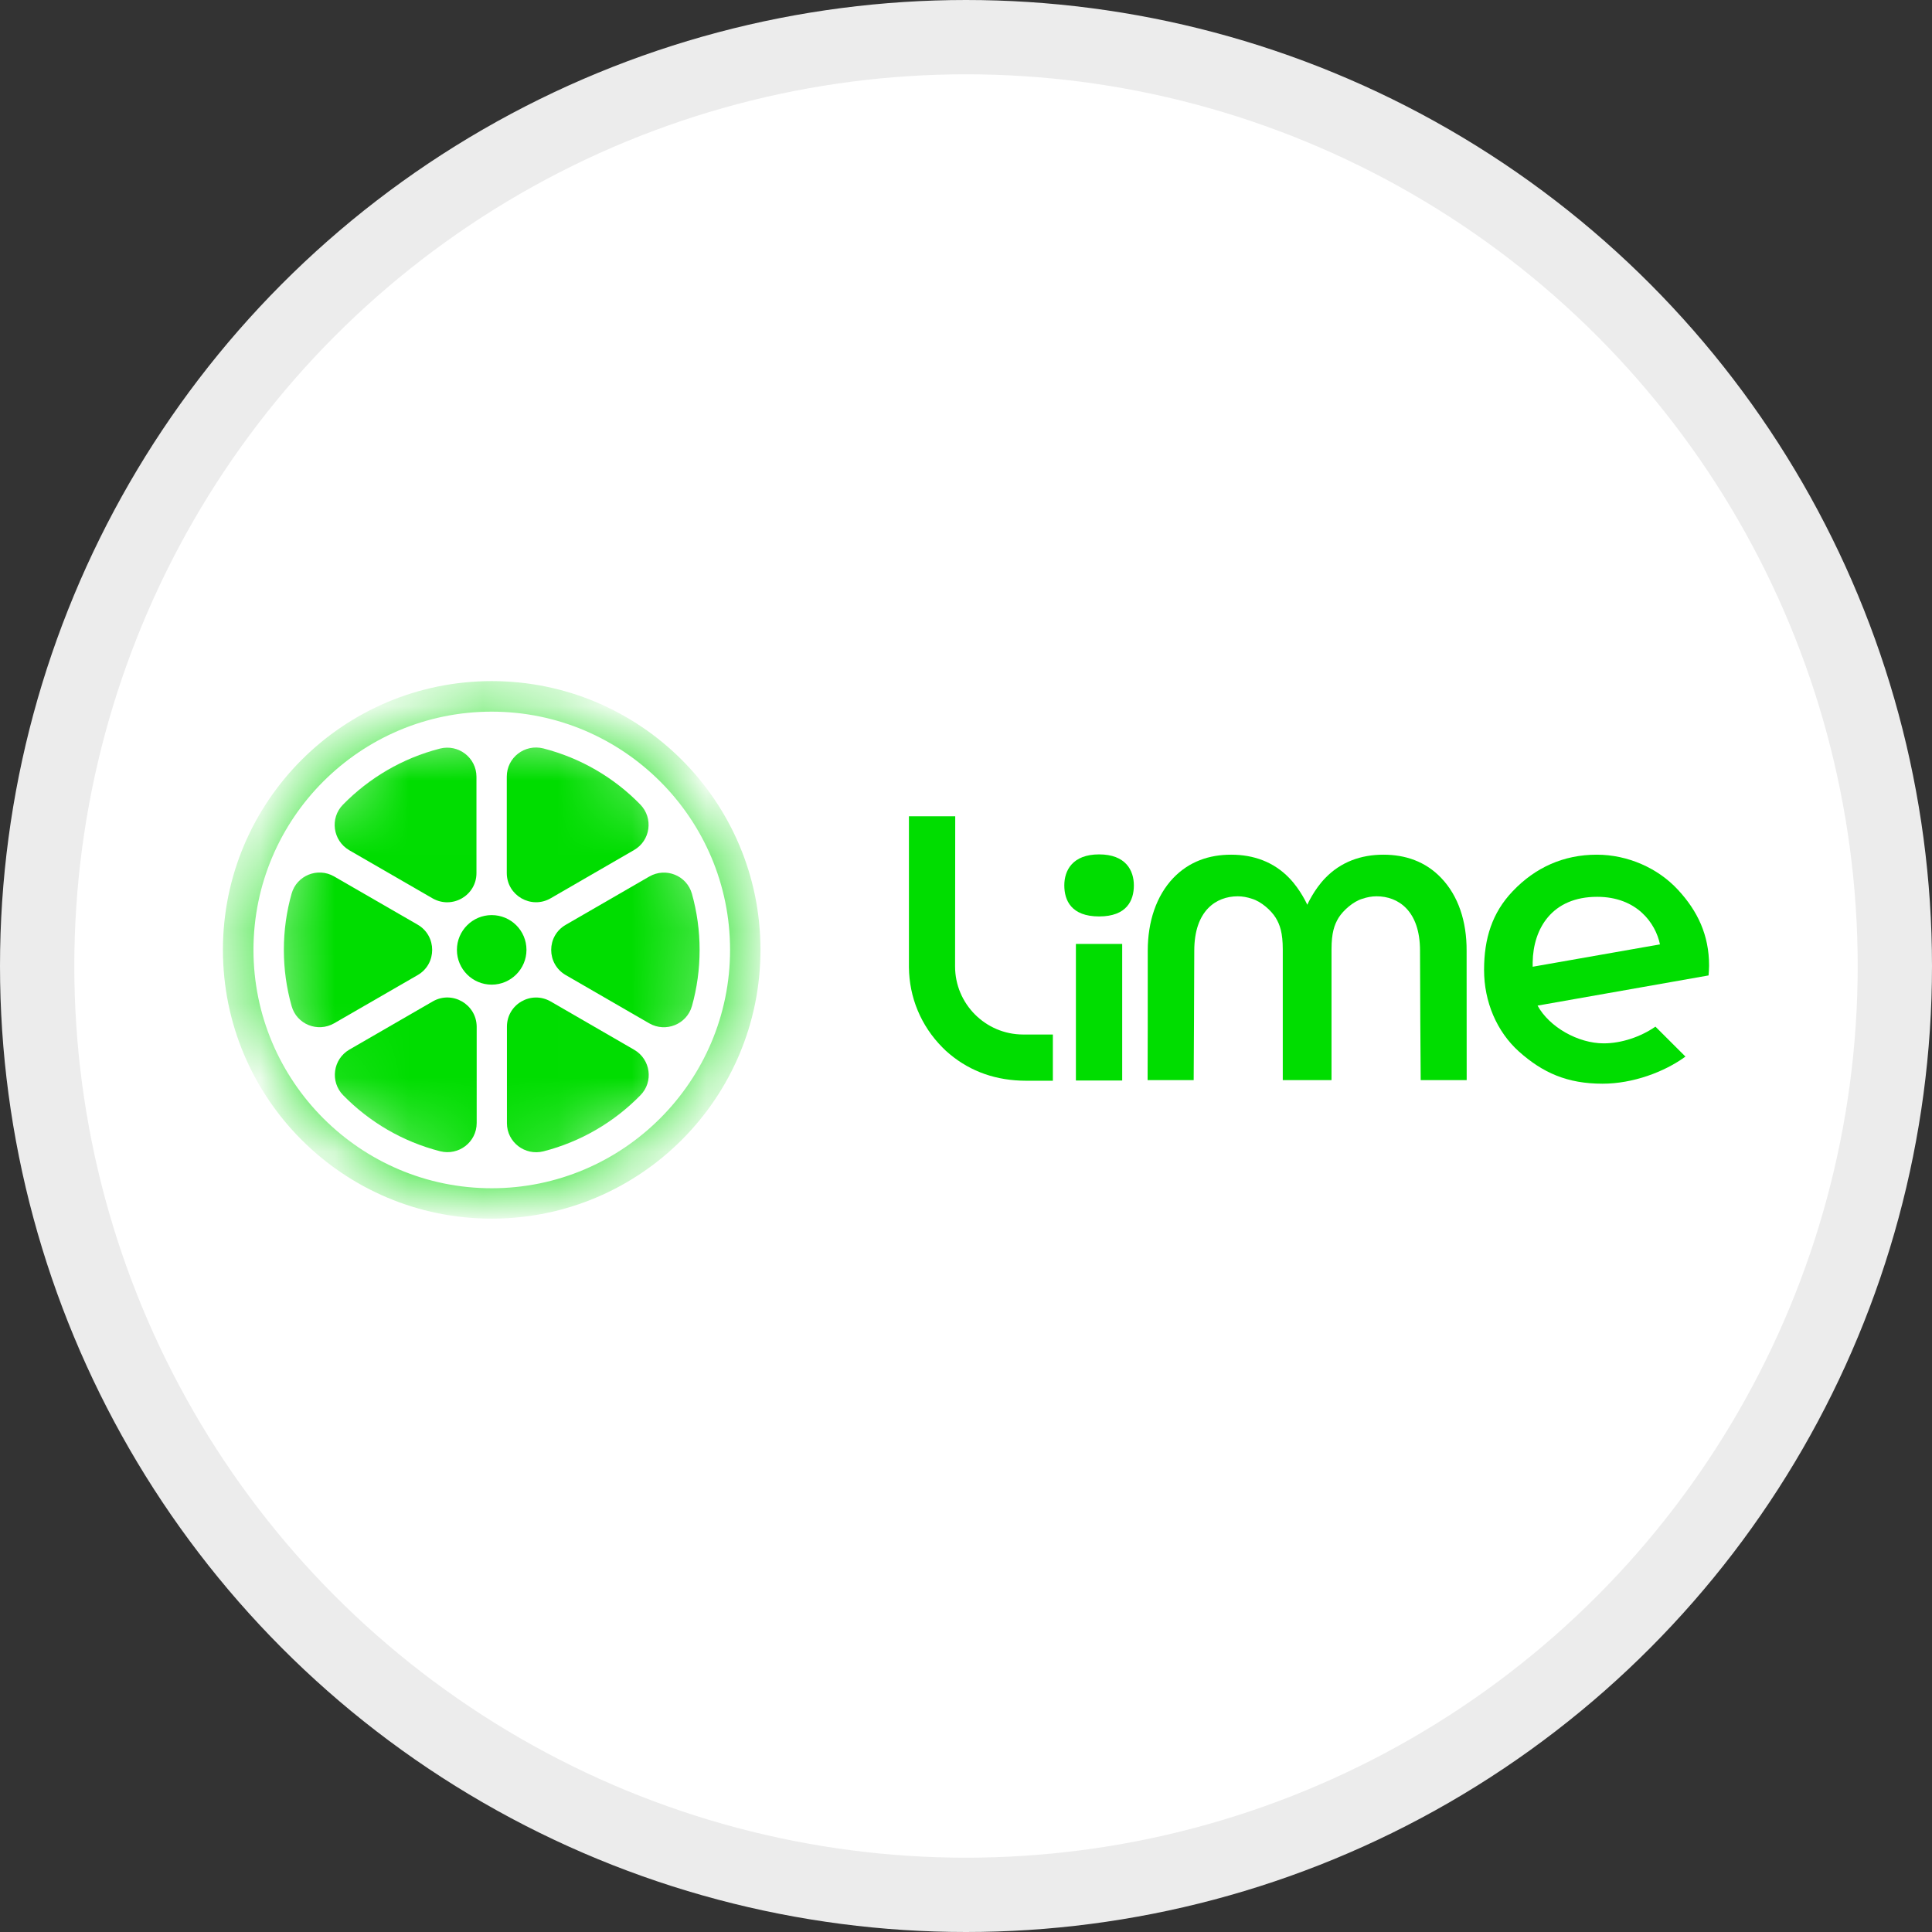 <svg width="26" height="26" viewBox="0 0 26 26" fill="none" xmlns="http://www.w3.org/2000/svg">
<rect x="0" y="0" width="26" height="26" fill="#333333" stroke="none"/>
<circle cx="13" cy="13" r="12.5" fill="white" stroke="#ECECEC"/>
<path d="M15.102 12.703H14.479V14.541H15.102V12.703Z" fill="#00DD00"/>
<path d="M12.853 13.006C12.853 12.975 12.854 11.289 12.855 10.985H12.232C12.232 11.292 12.232 13.007 12.232 13.015C12.235 13.423 12.395 13.806 12.682 14.095C12.713 14.127 12.746 14.158 12.781 14.186C13.066 14.424 13.412 14.544 13.81 14.544H14.169V13.922C14.107 13.922 13.775 13.922 13.768 13.922C13.263 13.921 12.853 13.51 12.853 13.006Z" fill="#00DD00"/>
<path d="M19.395 11.815C19.182 11.592 18.911 11.502 18.617 11.502C18.314 11.502 18.044 11.6 17.836 11.815C17.682 11.973 17.593 12.176 17.593 12.176C17.593 12.176 17.503 11.973 17.349 11.815C17.14 11.599 16.871 11.502 16.568 11.502C16.274 11.502 16.005 11.592 15.79 11.815C15.561 12.056 15.446 12.402 15.446 12.794C15.446 13.471 15.446 14.327 15.444 14.536H16.064C16.065 14.298 16.072 13.23 16.072 12.794C16.072 12.255 16.366 12.062 16.657 12.062C16.721 12.062 16.785 12.074 16.847 12.095C16.972 12.131 17.108 12.253 17.168 12.351C17.225 12.445 17.263 12.554 17.263 12.776V14.536H17.919V12.776C17.919 12.554 17.957 12.445 18.014 12.351C18.075 12.253 18.211 12.131 18.335 12.095C18.397 12.074 18.461 12.062 18.526 12.062C18.816 12.062 19.11 12.255 19.11 12.794C19.11 13.228 19.117 14.298 19.119 14.536H19.738C19.738 14.327 19.737 13.472 19.737 12.794C19.739 12.402 19.626 12.056 19.395 11.815Z" fill="#00DD00"/>
<path d="M23 12.994C23 12.585 22.847 12.261 22.581 11.974C22.312 11.683 21.907 11.502 21.488 11.502C21.044 11.502 20.661 11.673 20.356 11.995C20.081 12.284 19.972 12.629 19.972 13.053C19.972 13.479 20.14 13.88 20.442 14.152C20.761 14.436 21.09 14.584 21.566 14.584C21.973 14.584 22.398 14.427 22.682 14.219L22.278 13.816C22.079 13.954 21.82 14.041 21.582 14.041C21.238 14.041 20.85 13.823 20.692 13.533L22.993 13.127C22.996 13.088 23 13.034 23 12.994ZM20.626 12.95C20.633 12.495 20.887 12.069 21.494 12.069C22.029 12.069 22.281 12.425 22.339 12.709L20.626 13.01V12.95Z" fill="#00DD00"/>
<path d="M14.791 12.333C14.417 12.333 14.323 12.117 14.323 11.915C14.323 11.713 14.434 11.498 14.791 11.498C15.149 11.498 15.259 11.713 15.259 11.915C15.259 12.117 15.165 12.333 14.791 12.333Z" fill="#00DD00"/>
<mask id="mask0_27236_115156" style="mask-type:alpha" maskUnits="userSpaceOnUse" x="3" y="9" width="7" height="7">
<path d="M6.617 9.577C8.385 9.577 9.825 11.014 9.825 12.783C9.825 14.552 8.385 15.991 6.617 15.991C4.848 15.991 3.411 14.552 3.411 12.783C3.411 11.014 4.848 9.577 6.617 9.577Z" fill="white"/>
</mask>
<g mask="url(#mask0_27236_115156)">
<path d="M6.149 12.783C6.149 12.525 6.359 12.315 6.617 12.315C6.875 12.315 7.085 12.523 7.085 12.783C7.085 13.04 6.875 13.251 6.617 13.251C6.359 13.251 6.149 13.042 6.149 12.783Z" fill="#00DD00"/>
<path d="M7.41 12.089L8.532 11.44C8.754 11.313 8.796 11.01 8.616 10.826C8.265 10.466 7.816 10.201 7.312 10.072C7.062 10.009 6.82 10.194 6.82 10.452V11.75C6.821 12.051 7.148 12.24 7.41 12.089Z" fill="#00DD00"/>
<path d="M6.412 11.75V10.454C6.412 10.197 6.17 10.011 5.921 10.074C5.417 10.203 4.969 10.468 4.616 10.828C4.436 11.01 4.479 11.313 4.7 11.442L5.822 12.09C6.086 12.24 6.412 12.051 6.412 11.75Z" fill="#00DD00"/>
<path d="M7.615 13.123L8.738 13.772C8.96 13.899 9.243 13.784 9.312 13.539C9.379 13.3 9.415 13.046 9.415 12.784C9.415 12.522 9.379 12.27 9.312 12.029C9.243 11.782 8.96 11.668 8.738 11.796L7.615 12.445C7.352 12.595 7.352 12.972 7.615 13.123Z" fill="#00DD00"/>
<path d="M5.825 13.476L4.702 14.125C4.481 14.253 4.439 14.556 4.618 14.739C4.97 15.099 5.418 15.364 5.923 15.493C6.172 15.556 6.415 15.371 6.415 15.113V13.816C6.412 13.514 6.086 13.327 5.825 13.476Z" fill="#00DD00"/>
<path d="M5.621 12.444L4.497 11.795C4.275 11.667 3.992 11.782 3.924 12.027C3.856 12.267 3.82 12.521 3.82 12.783C3.82 13.045 3.856 13.297 3.924 13.538C3.992 13.785 4.275 13.898 4.497 13.771L5.621 13.122C5.881 12.972 5.881 12.595 5.621 12.444Z" fill="#00DD00"/>
<path d="M6.822 13.817V15.115C6.822 15.371 7.064 15.557 7.314 15.494C7.817 15.365 8.265 15.101 8.618 14.74C8.798 14.558 8.756 14.255 8.534 14.127L7.412 13.478C7.148 13.326 6.822 13.514 6.822 13.817Z" fill="#00DD00"/>
<path fill-rule="evenodd" clip-rule="evenodd" d="M6.617 16.4C4.62 16.4 3 14.781 3 12.783C3 10.786 4.62 9.166 6.617 9.166C8.615 9.166 10.235 10.786 10.234 12.783C10.234 14.78 8.615 16.4 6.617 16.4ZM9.825 12.783C9.825 11.014 8.386 9.577 6.617 9.577C4.849 9.577 3.411 11.014 3.411 12.783C3.411 14.551 4.849 15.991 6.617 15.991C8.386 15.991 9.825 14.551 9.825 12.783Z" fill="#00DD00"/>
</g>
</svg>
